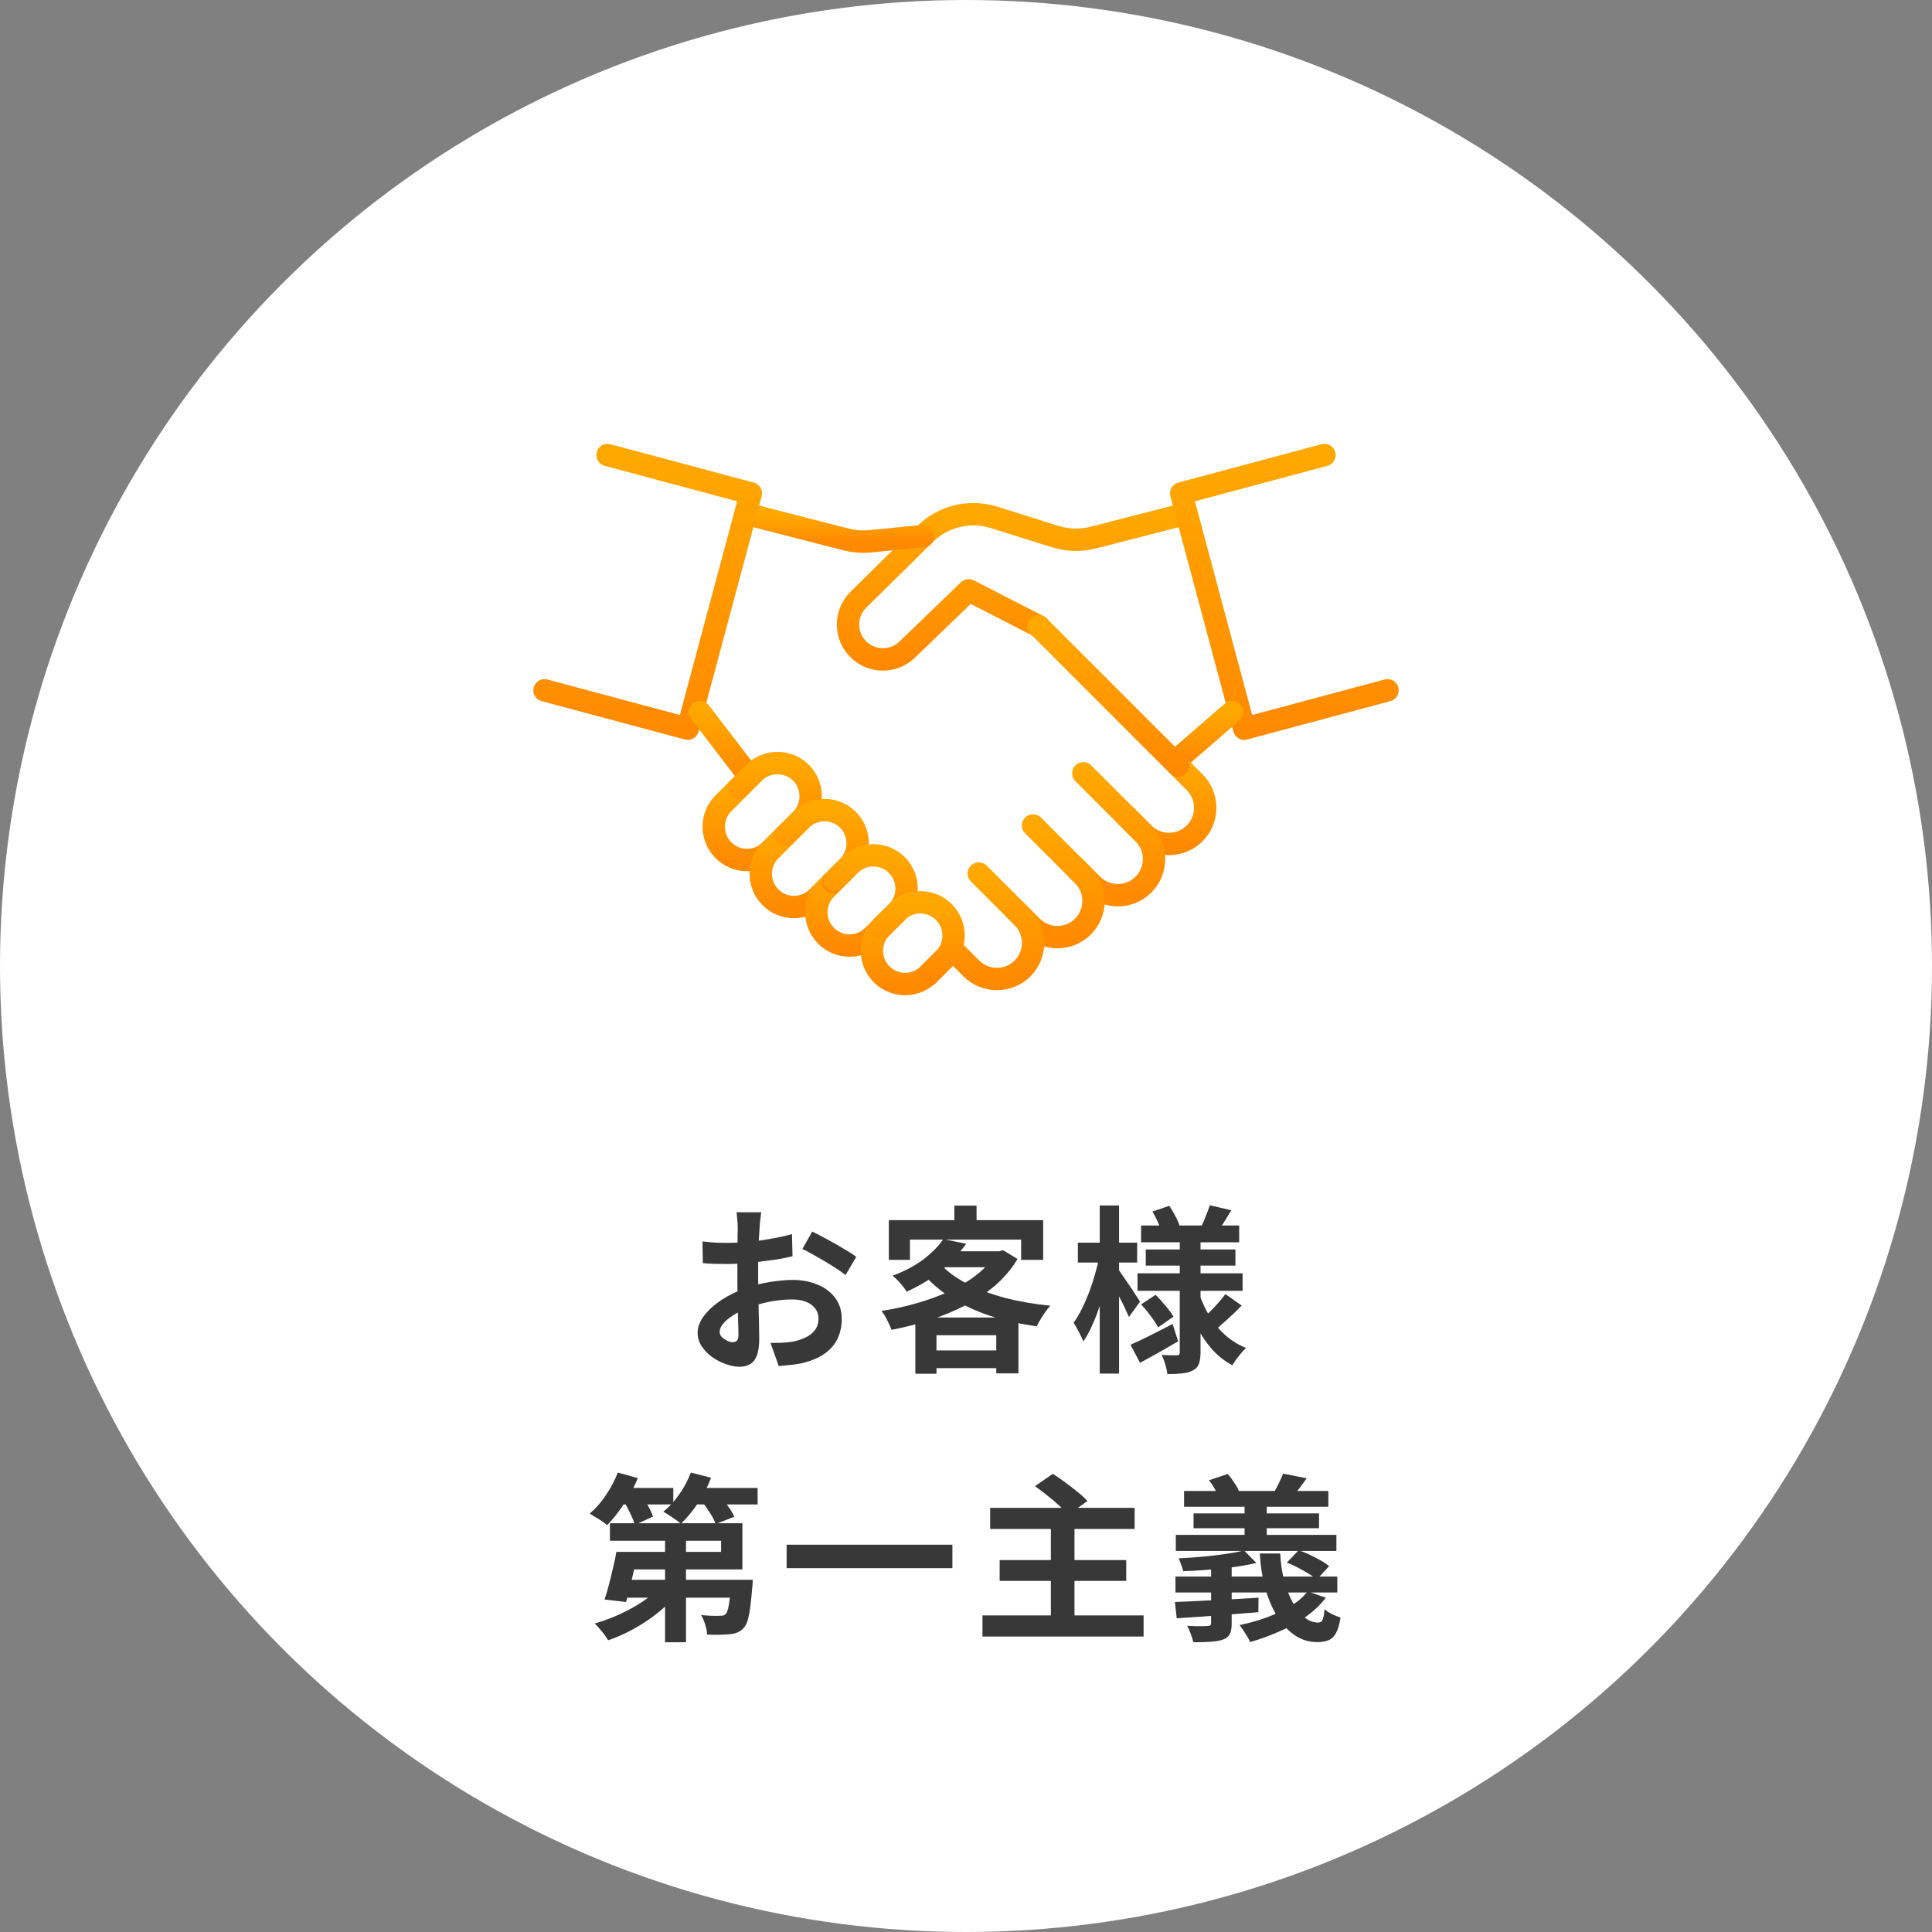 <svg width="259" height="259" viewBox="0 0 259 259" fill="none" xmlns="http://www.w3.org/2000/svg">
<rect x="0" y="0" width="259" height="259" fill="#808080" stroke="none"/>
<circle cx="129.5" cy="129.5" r="129.5" fill="white"/>
<path d="M102.044 162.512C102.028 162.64 102.004 162.84 101.972 163.112C101.94 163.368 101.908 163.632 101.876 163.904C101.86 164.16 101.844 164.392 101.828 164.6C101.796 165.064 101.764 165.576 101.732 166.136C101.716 166.68 101.7 167.248 101.684 167.84C101.668 168.416 101.652 169 101.636 169.592C101.636 170.184 101.636 170.76 101.636 171.32C101.636 171.976 101.644 172.704 101.66 173.504C101.676 174.288 101.692 175.072 101.708 175.856C101.74 176.624 101.756 177.328 101.756 177.968C101.772 178.608 101.78 179.104 101.78 179.456C101.78 180.448 101.668 181.216 101.444 181.76C101.236 182.304 100.932 182.68 100.532 182.888C100.132 183.112 99.668 183.224 99.14 183.224C98.564 183.224 97.948 183.104 97.292 182.864C96.636 182.64 96.02 182.32 95.444 181.904C94.884 181.488 94.42 181.008 94.052 180.464C93.7 179.904 93.524 179.304 93.524 178.664C93.524 177.896 93.812 177.136 94.388 176.384C94.98 175.616 95.756 174.912 96.716 174.272C97.692 173.632 98.74 173.12 99.86 172.736C100.932 172.336 102.036 172.048 103.172 171.872C104.308 171.68 105.332 171.584 106.244 171.584C107.476 171.584 108.588 171.792 109.58 172.208C110.572 172.608 111.364 173.2 111.956 173.984C112.548 174.768 112.844 175.712 112.844 176.816C112.844 177.744 112.668 178.6 112.316 179.384C111.964 180.168 111.396 180.848 110.612 181.424C109.844 181.984 108.82 182.424 107.54 182.744C106.996 182.856 106.452 182.936 105.908 182.984C105.38 183.048 104.876 183.096 104.396 183.128L103.292 180.032C103.836 180.032 104.356 180.024 104.852 180.008C105.364 179.976 105.828 179.928 106.244 179.864C106.9 179.736 107.492 179.544 108.02 179.288C108.548 179.032 108.964 178.696 109.268 178.28C109.572 177.864 109.724 177.368 109.724 176.792C109.724 176.248 109.572 175.784 109.268 175.4C108.98 175.016 108.572 174.72 108.044 174.512C107.516 174.304 106.9 174.2 106.196 174.2C105.188 174.2 104.164 174.304 103.124 174.512C102.1 174.72 101.116 175.008 100.172 175.376C99.468 175.648 98.836 175.968 98.276 176.336C97.716 176.688 97.276 177.056 96.956 177.44C96.636 177.824 96.476 178.192 96.476 178.544C96.476 178.736 96.532 178.92 96.644 179.096C96.772 179.256 96.932 179.4 97.124 179.528C97.316 179.656 97.508 179.76 97.7 179.84C97.908 179.904 98.084 179.936 98.228 179.936C98.452 179.936 98.636 179.872 98.78 179.744C98.924 179.6 98.996 179.328 98.996 178.928C98.996 178.496 98.98 177.88 98.948 177.08C98.932 176.264 98.908 175.36 98.876 174.368C98.86 173.376 98.852 172.392 98.852 171.416C98.852 170.744 98.852 170.064 98.852 169.376C98.868 168.688 98.876 168.032 98.876 167.408C98.876 166.784 98.876 166.232 98.876 165.752C98.892 165.272 98.9 164.896 98.9 164.624C98.9 164.448 98.892 164.224 98.876 163.952C98.86 163.68 98.836 163.408 98.804 163.136C98.788 162.848 98.764 162.64 98.732 162.512H102.044ZM108.884 165.104C109.492 165.392 110.172 165.744 110.924 166.16C111.692 166.576 112.42 166.992 113.108 167.408C113.812 167.808 114.372 168.168 114.788 168.488L113.348 170.936C113.044 170.68 112.644 170.392 112.148 170.072C111.668 169.752 111.14 169.424 110.564 169.088C110.004 168.752 109.46 168.44 108.932 168.152C108.404 167.848 107.948 167.608 107.564 167.432L108.884 165.104ZM94.172 166.424C94.876 166.504 95.492 166.56 96.02 166.592C96.564 166.608 97.052 166.616 97.484 166.616C98.108 166.616 98.796 166.592 99.548 166.544C100.3 166.48 101.068 166.4 101.852 166.304C102.636 166.192 103.396 166.064 104.132 165.92C104.884 165.776 105.564 165.616 106.172 165.44L106.244 168.416C105.572 168.576 104.844 168.72 104.06 168.848C103.276 168.96 102.484 169.064 101.684 169.16C100.9 169.256 100.148 169.328 99.428 169.376C98.724 169.424 98.108 169.448 97.58 169.448C96.78 169.448 96.124 169.44 95.612 169.424C95.1 169.408 94.636 169.376 94.22 169.328L94.172 166.424Z" fill="#383838"/>
<path d="M126.452 166.112L129.524 166.736C128.612 168.016 127.516 169.2 126.236 170.288C124.956 171.36 123.388 172.32 121.532 173.168C121.42 172.944 121.252 172.696 121.028 172.424C120.804 172.152 120.572 171.888 120.332 171.632C120.092 171.376 119.86 171.176 119.636 171.032C121.332 170.392 122.74 169.64 123.86 168.776C124.996 167.896 125.86 167.008 126.452 166.112ZM127.1 167.744H134.276V169.88H125.156L127.1 167.744ZM133.412 167.744H133.964L134.468 167.6L136.412 168.776C135.612 170.104 134.612 171.288 133.412 172.328C132.212 173.352 130.86 174.248 129.356 175.016C127.868 175.784 126.284 176.44 124.604 176.984C122.94 177.512 121.244 177.944 119.516 178.28C119.388 177.912 119.196 177.48 118.94 176.984C118.684 176.472 118.428 176.056 118.172 175.736C119.772 175.496 121.348 175.152 122.9 174.704C124.468 174.256 125.932 173.72 127.292 173.096C128.668 172.456 129.884 171.72 130.94 170.888C131.996 170.056 132.82 169.144 133.412 168.152V167.744ZM125.972 169.352C126.9 170.392 128.108 171.296 129.596 172.064C131.1 172.832 132.804 173.472 134.708 173.984C136.628 174.48 138.66 174.832 140.804 175.04C140.596 175.264 140.372 175.544 140.132 175.88C139.908 176.2 139.692 176.536 139.484 176.888C139.276 177.224 139.108 177.528 138.98 177.8C136.772 177.496 134.7 177.032 132.764 176.408C130.844 175.768 129.1 174.96 127.532 173.984C125.964 172.992 124.612 171.816 123.476 170.456L125.972 169.352ZM122.708 176.624H136.532V184.112H133.556V179H125.54V184.16H122.708V176.624ZM124.124 181.04H134.996V183.416H124.124V181.04ZM127.94 161.624H130.916V165.032H127.94V161.624ZM119.156 163.568H139.844V168.896H136.892V166.184H121.988V168.896H119.156V163.568Z" fill="#383838"/>
<path d="M152.972 164.288H166.124V166.544H152.972V164.288ZM153.596 167.504H165.62V169.664H153.596V167.504ZM152.492 170.696H166.58V173.048H152.492V170.696ZM162.188 161.576L165.068 162.248C164.732 162.792 164.412 163.312 164.108 163.808C163.804 164.304 163.524 164.728 163.268 165.08L161.036 164.432C161.244 164.016 161.452 163.536 161.66 162.992C161.884 162.448 162.06 161.976 162.188 161.576ZM154.484 162.416L156.764 161.648C157.036 162.064 157.3 162.52 157.556 163.016C157.828 163.512 158.02 163.944 158.132 164.312L155.732 165.176C155.636 164.808 155.468 164.36 155.228 163.832C154.988 163.304 154.74 162.832 154.484 162.416ZM164.276 173.48L166.46 175.016C165.932 175.576 165.364 176.128 164.756 176.672C164.164 177.216 163.636 177.68 163.172 178.064L161.324 176.672C161.628 176.4 161.964 176.08 162.332 175.712C162.7 175.344 163.052 174.968 163.388 174.584C163.74 174.184 164.036 173.816 164.276 173.48ZM152.972 174.872L154.916 173.576C155.348 174.008 155.796 174.504 156.26 175.064C156.724 175.608 157.076 176.088 157.316 176.504L155.252 177.944C155.028 177.512 154.7 177.008 154.268 176.432C153.836 175.84 153.404 175.32 152.972 174.872ZM151.556 180.272C152.292 179.952 153.156 179.544 154.148 179.048C155.14 178.552 156.156 178.032 157.196 177.488L157.94 179.816C157.092 180.312 156.22 180.816 155.324 181.328C154.428 181.824 153.596 182.28 152.828 182.696L151.556 180.272ZM158.156 165.824H160.94V181.304C160.94 181.944 160.868 182.448 160.724 182.816C160.596 183.2 160.332 183.496 159.932 183.704C159.532 183.928 159.044 184.064 158.468 184.112C157.908 184.176 157.252 184.208 156.5 184.208C156.452 183.824 156.356 183.384 156.212 182.888C156.068 182.392 155.908 181.976 155.732 181.64C156.148 181.656 156.556 181.672 156.956 181.688C157.372 181.688 157.644 181.688 157.772 181.688C157.932 181.688 158.036 181.656 158.084 181.592C158.132 181.528 158.156 181.424 158.156 181.28V165.824ZM160.772 173.48C161.14 174.552 161.612 175.56 162.188 176.504C162.764 177.448 163.46 178.28 164.276 179C165.092 179.72 166.012 180.288 167.036 180.704C166.844 180.88 166.628 181.112 166.388 181.4C166.164 181.672 165.94 181.952 165.716 182.24C165.508 182.528 165.34 182.792 165.212 183.032C164.172 182.472 163.244 181.736 162.428 180.824C161.628 179.896 160.932 178.848 160.34 177.68C159.764 176.512 159.284 175.256 158.9 173.912L160.772 173.48ZM144.5 166.592H152.444V169.256H144.5V166.592ZM147.428 161.6H150.02V184.136H147.428V161.6ZM147.38 168.416L148.964 168.944C148.804 169.904 148.596 170.896 148.34 171.92C148.084 172.928 147.796 173.928 147.476 174.92C147.156 175.896 146.804 176.808 146.42 177.656C146.052 178.504 145.652 179.232 145.22 179.84C145.092 179.472 144.892 179.04 144.62 178.544C144.364 178.048 144.132 177.64 143.924 177.32C144.308 176.792 144.676 176.176 145.028 175.472C145.38 174.768 145.708 174.016 146.012 173.216C146.316 172.416 146.58 171.608 146.804 170.792C147.044 169.96 147.236 169.168 147.38 168.416ZM149.9 170.144C150.028 170.304 150.228 170.592 150.5 171.008C150.788 171.408 151.092 171.848 151.412 172.328C151.732 172.792 152.02 173.232 152.276 173.648C152.548 174.048 152.732 174.328 152.828 174.488L151.34 176.552C151.196 176.216 151.012 175.808 150.788 175.328C150.564 174.848 150.316 174.352 150.044 173.84C149.788 173.328 149.54 172.848 149.3 172.4C149.076 171.952 148.876 171.584 148.7 171.296L149.9 170.144Z" fill="#383838"/>
<path d="M84.236 208.04H96.668V206.552H81.764V204.2H99.524V210.392H84.236V208.04ZM82.628 208.04H85.532C85.372 208.792 85.196 209.576 85.004 210.392C84.828 211.208 84.644 211.992 84.452 212.744C84.276 213.496 84.1 214.168 83.924 214.76L81.044 214.424C81.236 213.848 81.428 213.2 81.62 212.48C81.812 211.744 81.996 210.992 82.172 210.224C82.364 209.456 82.516 208.728 82.628 208.04ZM83.66 211.784H98.756V214.184H82.94L83.66 211.784ZM98.012 211.784H100.916C100.916 211.784 100.908 211.912 100.892 212.168C100.892 212.424 100.876 212.64 100.844 212.816C100.716 214.416 100.572 215.64 100.412 216.488C100.252 217.336 100.012 217.92 99.692 218.24C99.436 218.528 99.156 218.728 98.852 218.84C98.564 218.968 98.228 219.048 97.844 219.08C97.508 219.112 97.068 219.136 96.524 219.152C95.98 219.168 95.404 219.16 94.796 219.128C94.78 218.712 94.692 218.264 94.532 217.784C94.388 217.288 94.204 216.864 93.98 216.512C94.492 216.56 94.972 216.592 95.42 216.608C95.884 216.624 96.228 216.624 96.452 216.608C96.644 216.608 96.804 216.6 96.932 216.584C97.06 216.552 97.172 216.488 97.268 216.392C97.444 216.232 97.588 215.832 97.7 215.192C97.812 214.536 97.916 213.52 98.012 212.144V211.784ZM89.156 204.752H91.964V220.16H89.156V204.752ZM88.58 212.648L90.812 213.632C90.268 214.304 89.644 214.952 88.94 215.576C88.236 216.2 87.476 216.784 86.66 217.328C85.844 217.872 85.004 218.36 84.14 218.792C83.276 219.224 82.404 219.592 81.524 219.896C81.396 219.672 81.228 219.416 81.02 219.128C80.812 218.856 80.588 218.584 80.348 218.312C80.124 218.04 79.916 217.816 79.724 217.64C80.572 217.4 81.42 217.104 82.268 216.752C83.116 216.4 83.932 216.008 84.716 215.576C85.5 215.144 86.22 214.68 86.876 214.184C87.548 213.688 88.116 213.176 88.58 212.648ZM82.7 199.472H90.26V201.68H82.7V199.472ZM92.252 199.472H101.564V201.68H92.252V199.472ZM82.82 197.408L85.508 198.152C85.188 198.936 84.796 199.72 84.332 200.504C83.884 201.272 83.404 202 82.892 202.688C82.396 203.36 81.892 203.952 81.38 204.464C81.22 204.304 80.996 204.128 80.708 203.936C80.42 203.744 80.124 203.56 79.82 203.384C79.532 203.192 79.276 203.032 79.052 202.904C79.836 202.248 80.556 201.432 81.212 200.456C81.884 199.464 82.42 198.448 82.82 197.408ZM92.612 197.408L95.324 198.104C94.876 199.304 94.284 200.448 93.548 201.536C92.812 202.624 92.052 203.536 91.268 204.272C91.108 204.112 90.876 203.928 90.572 203.72C90.284 203.512 89.988 203.312 89.684 203.12C89.396 202.928 89.14 202.776 88.916 202.664C89.7 202.04 90.412 201.264 91.052 200.336C91.708 199.408 92.228 198.432 92.612 197.408ZM83.612 201.2L85.892 200.24C86.212 200.704 86.532 201.232 86.852 201.824C87.172 202.4 87.404 202.896 87.548 203.312L85.1 204.416C84.988 203.984 84.78 203.464 84.476 202.856C84.188 202.248 83.9 201.696 83.612 201.2ZM94.028 201.2L96.38 200.336C96.764 200.784 97.156 201.288 97.556 201.848C97.956 202.408 98.252 202.904 98.444 203.336L95.948 204.296C95.788 203.864 95.524 203.36 95.156 202.784C94.788 202.208 94.412 201.68 94.028 201.2Z" fill="#383838"/>
<path d="M105.452 207.08H127.676V210.224H105.452V207.08Z" fill="#383838"/>
<path d="M132.74 202.136H152.108V204.968H132.74V202.136ZM134.012 209.144H150.98V211.928H134.012V209.144ZM131.708 216.56H153.308V219.392H131.708V216.56ZM140.876 204.584H144.044V218.072H140.876V204.584ZM138.74 199.232L141.14 197.576C141.652 197.896 142.196 198.272 142.772 198.704C143.364 199.136 143.924 199.568 144.452 200C144.996 200.432 145.436 200.84 145.772 201.224L143.204 203.072C142.916 202.704 142.516 202.296 142.004 201.848C141.508 201.384 140.972 200.928 140.396 200.48C139.82 200.016 139.268 199.6 138.74 199.232Z" fill="#383838"/>
<path d="M158.732 199.88H178.076V201.992H158.732V199.88ZM160.004 202.88H176.828V204.872H160.004V202.88ZM157.628 205.76H179.156V207.92H157.628V205.76ZM157.58 211.352H179.276V213.488H157.58V211.352ZM166.844 201.104H169.82V206.84H166.844V201.104ZM172.004 197.552L175.172 198.176C174.836 198.656 174.508 199.104 174.188 199.52C173.868 199.936 173.588 200.296 173.348 200.6L170.852 199.952C171.06 199.6 171.268 199.2 171.476 198.752C171.7 198.304 171.876 197.904 172.004 197.552ZM157.508 214.76C158.452 214.712 159.524 214.664 160.724 214.616C161.94 214.552 163.228 214.488 164.588 214.424C165.964 214.344 167.34 214.264 168.716 214.184L168.692 216.128C167.396 216.224 166.092 216.328 164.78 216.44C163.468 216.536 162.212 216.632 161.012 216.728C159.812 216.808 158.724 216.88 157.748 216.944L157.508 214.76ZM162.356 208.904H165.116V217.64C165.116 218.28 165.028 218.76 164.852 219.08C164.692 219.4 164.388 219.64 163.94 219.8C163.476 219.96 162.924 220.056 162.284 220.088C161.644 220.136 160.876 220.16 159.98 220.16C159.9 219.808 159.78 219.424 159.62 219.008C159.476 218.608 159.316 218.256 159.14 217.952C159.508 217.968 159.876 217.984 160.244 218C160.628 218 160.964 218 161.252 218C161.556 217.984 161.764 217.976 161.876 217.976C162.052 217.976 162.172 217.952 162.236 217.904C162.316 217.84 162.356 217.728 162.356 217.568V208.904ZM166.772 207.848L168.428 209.528C167.532 209.736 166.524 209.92 165.404 210.08C164.284 210.224 163.14 210.344 161.972 210.44C160.804 210.536 159.684 210.6 158.612 210.632C158.564 210.392 158.476 210.104 158.348 209.768C158.236 209.432 158.124 209.144 158.012 208.904C159.052 208.856 160.108 208.784 161.18 208.688C162.268 208.592 163.3 208.472 164.276 208.328C165.268 208.184 166.1 208.024 166.772 207.848ZM168.884 208.256H171.62C171.684 209.536 171.86 210.736 172.148 211.856C172.452 212.976 172.836 213.968 173.3 214.832C173.78 215.68 174.308 216.344 174.884 216.824C175.46 217.288 176.068 217.52 176.708 217.52C177.012 217.52 177.212 217.392 177.308 217.136C177.42 216.88 177.508 216.408 177.572 215.72C177.844 215.976 178.18 216.2 178.58 216.392C178.98 216.584 179.356 216.736 179.708 216.848C179.564 217.76 179.364 218.448 179.108 218.912C178.868 219.376 178.54 219.696 178.124 219.872C177.724 220.048 177.204 220.136 176.564 220.136C175.476 220.136 174.484 219.832 173.588 219.224C172.692 218.616 171.908 217.776 171.236 216.704C170.564 215.632 170.028 214.376 169.628 212.936C169.228 211.496 168.98 209.936 168.884 208.256ZM175.292 213.344L177.74 214.184C177.004 215.144 176.092 216.008 175.004 216.776C173.932 217.528 172.756 218.176 171.476 218.72C170.212 219.28 168.916 219.752 167.588 220.136C167.508 219.928 167.38 219.68 167.204 219.392C167.044 219.12 166.868 218.84 166.676 218.552C166.484 218.264 166.316 218.032 166.172 217.856C167.404 217.6 168.604 217.264 169.772 216.848C170.94 216.416 172.004 215.912 172.964 215.336C173.94 214.76 174.716 214.096 175.292 213.344ZM172.508 209.48L174.092 207.824C174.572 207.984 175.068 208.184 175.58 208.424C176.092 208.664 176.58 208.92 177.044 209.192C177.508 209.448 177.884 209.704 178.172 209.96L176.516 211.76C176.244 211.504 175.884 211.24 175.436 210.968C174.988 210.696 174.508 210.424 173.996 210.152C173.484 209.88 172.988 209.656 172.508 209.48ZM162.068 198.44L164.588 197.6C164.892 197.936 165.18 198.32 165.452 198.752C165.74 199.168 165.948 199.536 166.076 199.856L163.412 200.84C163.316 200.504 163.14 200.112 162.884 199.664C162.628 199.2 162.356 198.792 162.068 198.44Z" fill="#383838"/>
<path d="M158.35 69.039L146.546 72.073C144.876 72.499 143.124 72.454 141.483 71.939L133.258 69.359C130 68.338 126.443 69.195 124.012 71.589L115.079 80.388C113.192 82.252 113.222 85.309 115.153 87.129C116.973 88.844 119.814 88.829 121.611 87.091L129.865 79.135L139.239 83.945" stroke="url(#paint0_linear_2913_1731)" stroke-width="3" stroke-linecap="round" stroke-linejoin="round"/>
<path d="M186 92.542L166.799 97.687L158.35 66.145L177.552 61" stroke="url(#paint1_linear_2913_1731)" stroke-width="3" stroke-linecap="round" stroke-linejoin="round"/>
<path d="M165.173 95.458L157.992 101.677" stroke="url(#paint2_linear_2913_1731)" stroke-width="3" stroke-linecap="round" stroke-linejoin="round"/>
<path d="M100.657 69.038L113.43 72.319C114.482 72.588 115.563 72.669 116.644 72.565L123.773 71.857" stroke="url(#paint3_linear_2913_1731)" stroke-width="3" stroke-linecap="round" stroke-linejoin="round"/>
<path d="M73 92.542L92.201 97.687L100.657 66.145L81.448 61" stroke="url(#paint4_linear_2913_1731)" stroke-width="3" stroke-linecap="round" stroke-linejoin="round"/>
<path d="M93.834 95.458L100.508 104.16" stroke="url(#paint5_linear_2913_1731)" stroke-width="3" stroke-linecap="round" stroke-linejoin="round"/>
<path d="M157.925 102.638L160.147 104.86C162.041 106.754 162.041 109.826 160.147 111.72C158.253 113.614 155.181 113.614 153.287 111.72L151.065 109.498" stroke="url(#paint6_linear_2913_1731)" stroke-width="3" stroke-linecap="round" stroke-linejoin="round"/>
<path d="M145.226 103.668L153.287 111.729C155.181 113.623 155.181 116.695 153.287 118.589C151.393 120.483 148.321 120.483 146.427 118.589L144.205 116.367" stroke="url(#paint7_linear_2913_1731)" stroke-width="3" stroke-linecap="round" stroke-linejoin="round"/>
<path d="M138.493 110.662L145.181 117.351C147.076 119.245 147.076 122.317 145.181 124.211C143.287 126.105 140.215 126.105 138.321 124.211L136.099 121.989" stroke="url(#paint8_linear_2913_1731)" stroke-width="3" stroke-linecap="round" stroke-linejoin="round"/>
<path d="M131.215 117.105L137.076 122.967C138.97 124.861 138.97 127.933 137.076 129.827C135.182 131.721 132.11 131.721 130.216 129.827L127.993 127.605" stroke="url(#paint9_linear_2913_1731)" stroke-width="3" stroke-linecap="round" stroke-linejoin="round"/>
<path d="M157.925 102.639L139.231 83.944" stroke="url(#paint10_linear_2913_1731)" stroke-width="3" stroke-linecap="round" stroke-linejoin="round"/>
<path d="M99.031 105.637L96.988 107.68C95.251 109.417 95.251 112.243 96.988 113.981C98.726 115.726 101.552 115.726 103.289 113.981L105.332 111.938" stroke="url(#paint11_linear_2913_1731)" stroke-width="3" stroke-linecap="round" stroke-linejoin="round"/>
<path d="M105.333 111.945L103.29 113.988C101.552 115.726 101.552 118.552 103.29 120.289C105.027 122.034 107.853 122.034 109.591 120.289L111.634 118.246" stroke="url(#paint12_linear_2913_1731)" stroke-width="3" stroke-linecap="round" stroke-linejoin="round"/>
<path d="M112.782 117.105L110.739 119.149C109.001 120.886 109.001 123.712 110.739 125.45C112.476 127.195 115.302 127.195 117.04 125.45L119.083 123.406" stroke="url(#paint13_linear_2913_1731)" stroke-width="3" stroke-linecap="round" stroke-linejoin="round"/>
<path d="M120.231 122.266L118.188 124.309C116.451 126.046 116.451 128.872 118.188 130.61C119.926 132.355 122.752 132.355 124.489 130.61L126.532 128.567" stroke="url(#paint14_linear_2913_1731)" stroke-width="3" stroke-linecap="round" stroke-linejoin="round"/>
<path d="M99.031 105.637L101.075 103.594C102.812 101.857 105.638 101.857 107.376 103.594C109.113 105.339 109.113 108.158 107.376 109.903L105.332 111.946" stroke="url(#paint15_linear_2913_1731)" stroke-width="3" stroke-linecap="round" stroke-linejoin="round"/>
<path d="M105.332 111.946L107.375 109.903C109.113 108.165 111.939 108.165 113.676 109.903C115.414 111.648 115.414 114.466 113.676 116.211L111.633 118.254" stroke="url(#paint16_linear_2913_1731)" stroke-width="3" stroke-linecap="round" stroke-linejoin="round"/>
<path d="M111.887 118.008L113.93 115.965C115.668 114.228 118.494 114.228 120.231 115.965C121.969 117.71 121.969 120.529 120.231 122.274L118.188 124.317" stroke="url(#paint17_linear_2913_1731)" stroke-width="3" stroke-linecap="round" stroke-linejoin="round"/>
<path d="M118.188 124.309L120.231 122.266C121.968 120.529 124.794 120.529 126.532 122.266C128.269 124.011 128.269 126.83 126.532 128.574L124.489 130.618" stroke="url(#paint18_linear_2913_1731)" stroke-width="3" stroke-linecap="round" stroke-linejoin="round"/>
<defs>
<linearGradient id="paint0_linear_2913_1731" x1="136.017" y1="68.936" x2="136.017" y2="88.405" gradientUnits="userSpaceOnUse">
<stop stop-color="#FFA800"/>
<stop offset="1" stop-color="#FF8A00"/>
</linearGradient>
<linearGradient id="paint1_linear_2913_1731" x1="172.175" y1="61" x2="172.175" y2="97.687" gradientUnits="userSpaceOnUse">
<stop stop-color="#FFA800"/>
<stop offset="1" stop-color="#FF8A00"/>
</linearGradient>
<linearGradient id="paint2_linear_2913_1731" x1="161.583" y1="95.458" x2="161.583" y2="101.677" gradientUnits="userSpaceOnUse">
<stop stop-color="#FFA800"/>
<stop offset="1" stop-color="#FF8A00"/>
</linearGradient>
<linearGradient id="paint3_linear_2913_1731" x1="112.215" y1="69.038" x2="112.215" y2="72.609" gradientUnits="userSpaceOnUse">
<stop stop-color="#FFA800"/>
<stop offset="1" stop-color="#FF8A00"/>
</linearGradient>
<linearGradient id="paint4_linear_2913_1731" x1="86.829" y1="61" x2="86.829" y2="97.687" gradientUnits="userSpaceOnUse">
<stop stop-color="#FFA800"/>
<stop offset="1" stop-color="#FF8A00"/>
</linearGradient>
<linearGradient id="paint5_linear_2913_1731" x1="97.171" y1="95.458" x2="97.171" y2="104.16" gradientUnits="userSpaceOnUse">
<stop stop-color="#FFA800"/>
<stop offset="1" stop-color="#FF8A00"/>
</linearGradient>
<linearGradient id="paint6_linear_2913_1731" x1="156.316" y1="102.638" x2="156.316" y2="113.141" gradientUnits="userSpaceOnUse">
<stop stop-color="#FFA800"/>
<stop offset="1" stop-color="#FF8A00"/>
</linearGradient>
<linearGradient id="paint7_linear_2913_1731" x1="149.456" y1="103.668" x2="149.456" y2="120.01" gradientUnits="userSpaceOnUse">
<stop stop-color="#FFA800"/>
<stop offset="1" stop-color="#FF8A00"/>
</linearGradient>
<linearGradient id="paint8_linear_2913_1731" x1="141.351" y1="110.662" x2="141.351" y2="125.632" gradientUnits="userSpaceOnUse">
<stop stop-color="#FFA800"/>
<stop offset="1" stop-color="#FF8A00"/>
</linearGradient>
<linearGradient id="paint9_linear_2913_1731" x1="133.245" y1="117.105" x2="133.245" y2="131.247" gradientUnits="userSpaceOnUse">
<stop stop-color="#FFA800"/>
<stop offset="1" stop-color="#FF8A00"/>
</linearGradient>
<linearGradient id="paint10_linear_2913_1731" x1="148.578" y1="83.944" x2="148.578" y2="102.639" gradientUnits="userSpaceOnUse">
<stop stop-color="#FFA800"/>
<stop offset="1" stop-color="#FF8A00"/>
</linearGradient>
<linearGradient id="paint11_linear_2913_1731" x1="100.509" y1="105.637" x2="100.509" y2="115.29" gradientUnits="userSpaceOnUse">
<stop stop-color="#FFA800"/>
<stop offset="1" stop-color="#FF8A00"/>
</linearGradient>
<linearGradient id="paint12_linear_2913_1731" x1="106.81" y1="111.945" x2="106.81" y2="121.598" gradientUnits="userSpaceOnUse">
<stop stop-color="#FFA800"/>
<stop offset="1" stop-color="#FF8A00"/>
</linearGradient>
<linearGradient id="paint13_linear_2913_1731" x1="114.259" y1="117.105" x2="114.259" y2="126.758" gradientUnits="userSpaceOnUse">
<stop stop-color="#FFA800"/>
<stop offset="1" stop-color="#FF8A00"/>
</linearGradient>
<linearGradient id="paint14_linear_2913_1731" x1="121.709" y1="122.266" x2="121.709" y2="131.918" gradientUnits="userSpaceOnUse">
<stop stop-color="#FFA800"/>
<stop offset="1" stop-color="#FF8A00"/>
</linearGradient>
<linearGradient id="paint15_linear_2913_1731" x1="103.855" y1="102.291" x2="103.855" y2="111.946" gradientUnits="userSpaceOnUse">
<stop stop-color="#FFA800"/>
<stop offset="1" stop-color="#FF8A00"/>
</linearGradient>
<linearGradient id="paint16_linear_2913_1731" x1="110.156" y1="108.6" x2="110.156" y2="118.254" gradientUnits="userSpaceOnUse">
<stop stop-color="#FFA800"/>
<stop offset="1" stop-color="#FF8A00"/>
</linearGradient>
<linearGradient id="paint17_linear_2913_1731" x1="116.711" y1="114.662" x2="116.711" y2="124.317" gradientUnits="userSpaceOnUse">
<stop stop-color="#FFA800"/>
<stop offset="1" stop-color="#FF8A00"/>
</linearGradient>
<linearGradient id="paint18_linear_2913_1731" x1="123.011" y1="120.963" x2="123.011" y2="130.618" gradientUnits="userSpaceOnUse">
<stop stop-color="#FFA800"/>
<stop offset="1" stop-color="#FF8A00"/>
</linearGradient>
</defs>
</svg>
